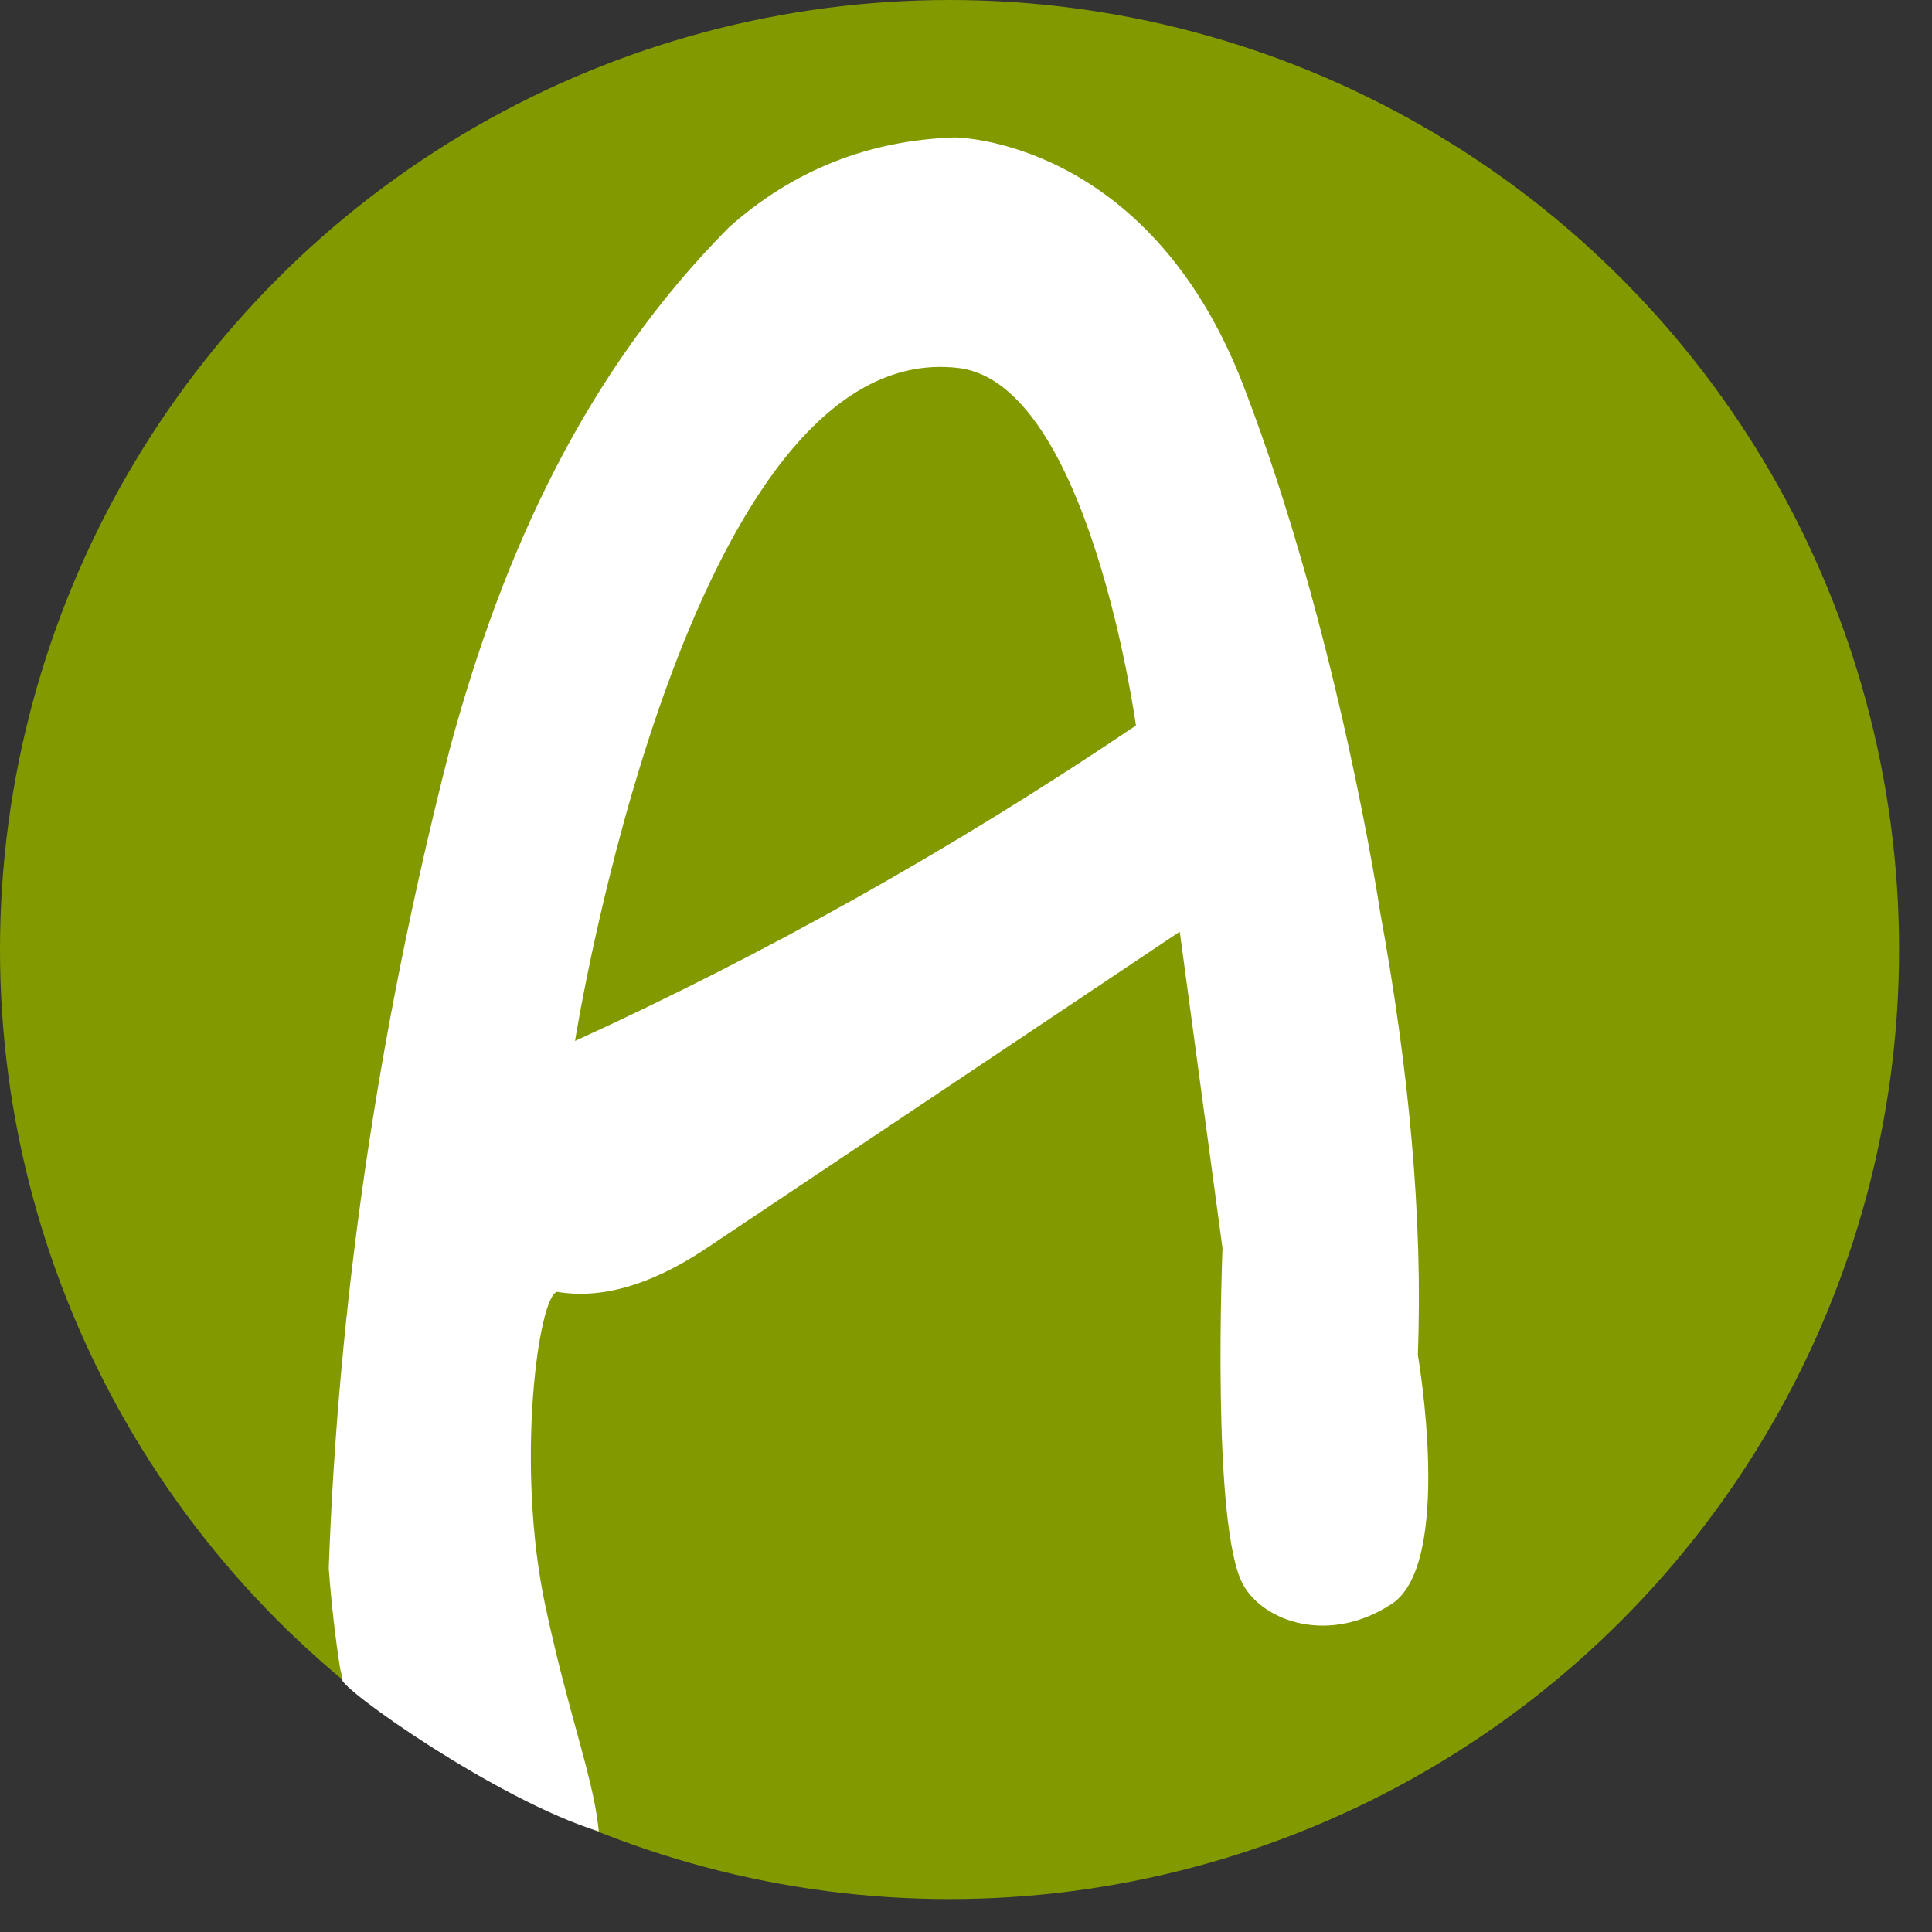 <svg xmlns="http://www.w3.org/2000/svg" xmlns:xlink="http://www.w3.org/1999/xlink" xmlns:serif="http://www.serif.com/" width="100%" height="100%" viewBox="0 0 25 25" xml:space="preserve" style="fill-rule:evenodd;clip-rule:evenodd;stroke-linejoin:round;stroke-miterlimit:2;"><rect x="0" y="0" width="25" height="25" fill="#333333" stroke="none"/><rect id="Artboard1" x="-319.702" y="-775.186" width="892.913" height="1332.28" style="fill:none;"></rect><g id="Artboard11" serif:id="Artboard1"><circle cx="12.287" cy="12.287" r="12.287" style="fill:#829900;"></circle><path d="M12.352,1.778c0,0 2.503,0.004 3.738,3.213c1.234,3.209 1.769,6.81 1.769,6.81c0.366,2.004 0.556,3.927 0.488,5.731c0,0 0.467,2.69 -0.336,3.221c-0.804,0.53 -1.653,0.237 -1.923,-0.244c-0.417,-0.744 -0.269,-4.357 -0.269,-4.357l-0.553,-4.096l-6.168,4.125c-0.692,0.452 -1.323,0.632 -1.89,0.535c-0.242,0.064 -0.541,2.242 -0.15,4.07c0.296,1.385 0.598,2.152 0.681,2.828c0.003,0.022 0.009,0.084 0.009,0.084c-1.307,-0.402 -3.355,-1.851 -3.325,-1.973c0.008,-0.036 -0.016,-0.1 -0.02,-0.124c-0.066,-0.417 -0.115,-0.854 -0.149,-1.306c0.119,-3.336 0.607,-6.86 1.572,-10.626c0.686,-2.528 1.745,-4.849 3.604,-6.725c0.846,-0.755 1.825,-1.128 2.922,-1.166Zm-4.911,11.692c2.47,-1.13 4.891,-2.484 7.258,-4.082c-0,0 -0.605,-4.425 -2.296,-4.626c-3.524,-0.419 -4.962,8.708 -4.962,8.708Z" style="fill:#fff;"></path></g></svg>